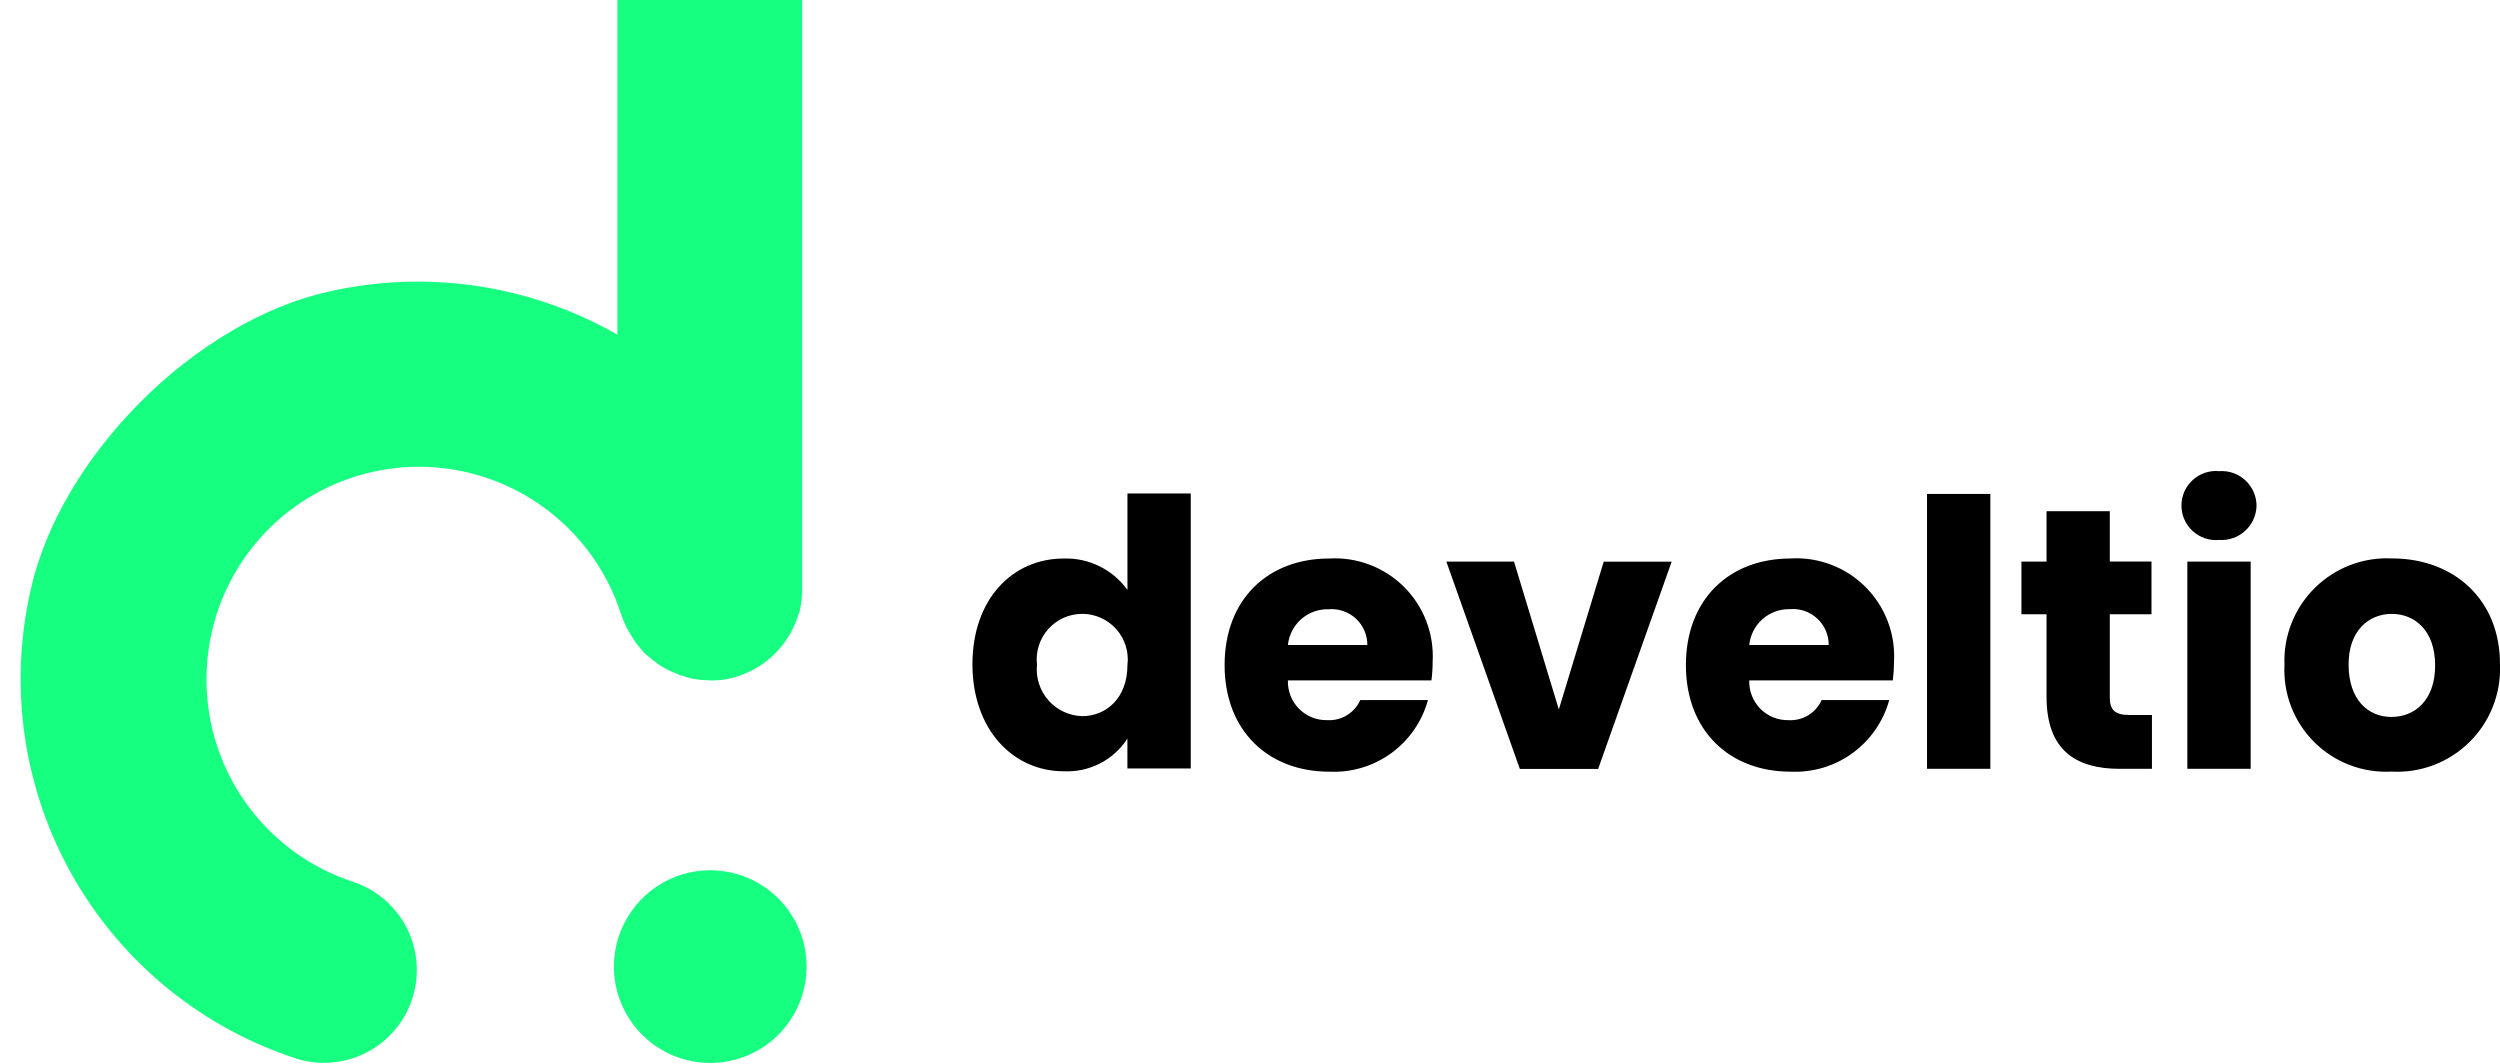 <svg width="94" height="40" viewBox="0 0 94 40" fill="none" xmlns="http://www.w3.org/2000/svg">
<g clip-path="url(#clip0_3622_5362)">
<path d="M42.392 22.181C42.12 21.803 41.758 21.497 41.34 21.291C40.922 21.085 40.46 20.985 39.995 21C38.072 21 36.564 22.523 36.564 24.977C36.564 27.432 38.089 29 39.995 29C40.467 29.023 40.936 28.922 41.357 28.707C41.778 28.492 42.134 28.169 42.39 27.772V28.894H44.772V18.555H42.392V22.181ZM40.691 26.927C40.449 26.921 40.212 26.864 39.992 26.761C39.773 26.658 39.578 26.512 39.419 26.33C39.259 26.148 39.139 25.935 39.065 25.704C38.991 25.474 38.966 25.231 38.991 24.99C38.963 24.75 38.986 24.506 39.06 24.275C39.133 24.044 39.255 23.832 39.416 23.651C39.578 23.471 39.775 23.327 39.997 23.228C40.218 23.13 40.458 23.08 40.7 23.081C40.942 23.082 41.181 23.134 41.401 23.235C41.622 23.335 41.819 23.481 41.978 23.663C42.138 23.844 42.258 24.058 42.329 24.29C42.4 24.521 42.422 24.765 42.392 25.005C42.392 26.247 41.593 26.927 40.691 26.927ZM49.978 21C47.671 21 46.045 22.537 46.045 25.007C46.045 27.477 47.686 29.015 49.978 29.015C50.811 29.056 51.633 28.811 52.307 28.322C52.983 27.832 53.47 27.127 53.69 26.323H51.146C51.04 26.56 50.865 26.759 50.643 26.894C50.421 27.029 50.163 27.093 49.904 27.077C49.707 27.082 49.512 27.047 49.329 26.973C49.147 26.9 48.981 26.79 48.843 26.65C48.704 26.51 48.596 26.343 48.524 26.16C48.452 25.977 48.419 25.781 48.425 25.584H53.822C53.852 25.354 53.867 25.121 53.867 24.889C53.897 24.37 53.818 23.851 53.633 23.365C53.449 22.88 53.163 22.439 52.796 22.071C52.428 21.704 51.987 21.418 51.502 21.234C51.016 21.049 50.497 20.969 49.978 21ZM48.425 24.253C48.463 23.878 48.641 23.532 48.923 23.282C49.206 23.032 49.572 22.899 49.949 22.908C50.135 22.891 50.323 22.914 50.5 22.974C50.677 23.034 50.84 23.13 50.978 23.257C51.116 23.384 51.226 23.538 51.3 23.709C51.375 23.881 51.413 24.066 51.412 24.253H48.425ZM60.3 21.118H62.855L60.09 28.911H57.146L54.383 21.116H56.927L58.612 26.676L60.3 21.118ZM67.323 21C65.017 21 63.39 22.538 63.39 25.008C63.39 27.478 65.031 29.015 67.323 29.015C68.156 29.054 68.977 28.809 69.651 28.32C70.325 27.83 70.814 27.127 71.035 26.323H68.492C68.386 26.561 68.21 26.76 67.989 26.895C67.766 27.029 67.509 27.093 67.25 27.078C67.053 27.082 66.857 27.047 66.674 26.973C66.492 26.899 66.326 26.789 66.188 26.649C66.05 26.509 65.942 26.342 65.87 26.158C65.799 25.975 65.765 25.779 65.772 25.582H71.17C71.199 25.351 71.214 25.119 71.214 24.887C71.245 24.368 71.165 23.849 70.98 23.363C70.796 22.878 70.51 22.436 70.143 22.069C69.775 21.702 69.335 21.416 68.849 21.232C68.363 21.047 67.844 20.967 67.325 20.998M65.772 24.251C65.81 23.876 65.988 23.529 66.27 23.279C66.553 23.03 66.919 22.896 67.296 22.905C67.482 22.888 67.67 22.911 67.847 22.971C68.025 23.031 68.187 23.128 68.325 23.254C68.463 23.381 68.573 23.535 68.648 23.706C68.722 23.878 68.761 24.064 68.76 24.251H65.772ZM72.456 18.572H74.837V28.906H72.456V18.572ZM80.055 26.883H80.913V28.908H79.701C78.074 28.908 76.95 28.228 76.95 26.203V23.097H76.006V21.116H76.95V19.222H79.328V21.114H80.896V23.096H79.328V26.231C79.328 26.691 79.523 26.883 80.055 26.883ZM82.244 21.116H84.625V28.908H82.244V21.116ZM84.846 19.016C84.842 19.194 84.802 19.369 84.729 19.532C84.656 19.694 84.55 19.839 84.419 19.959C84.288 20.079 84.133 20.172 83.965 20.231C83.797 20.29 83.619 20.314 83.442 20.302C83.262 20.319 83.08 20.298 82.909 20.241C82.738 20.183 82.58 20.09 82.447 19.969C82.313 19.847 82.206 19.699 82.133 19.533C82.06 19.368 82.022 19.189 82.022 19.008C82.022 18.828 82.06 18.649 82.133 18.483C82.206 18.318 82.313 18.17 82.447 18.048C82.58 17.926 82.738 17.834 82.909 17.776C83.08 17.719 83.262 17.698 83.442 17.715C83.621 17.702 83.801 17.726 83.97 17.786C84.139 17.845 84.295 17.939 84.426 18.061C84.558 18.183 84.663 18.331 84.735 18.495C84.808 18.659 84.845 18.837 84.846 19.016ZM89.948 20.997C89.412 20.969 88.877 21.053 88.375 21.244C87.874 21.435 87.418 21.729 87.037 22.106C86.655 22.483 86.357 22.936 86.16 23.435C85.964 23.934 85.874 24.469 85.896 25.005C85.87 25.54 85.956 26.074 86.148 26.573C86.341 27.072 86.637 27.526 87.016 27.903C87.395 28.281 87.85 28.575 88.35 28.766C88.85 28.957 89.384 29.041 89.918 29.012C90.456 29.042 90.994 28.96 91.498 28.77C92.001 28.58 92.46 28.287 92.844 27.91C93.228 27.533 93.53 27.08 93.728 26.58C93.927 26.079 94.02 25.543 94 25.005C94.015 22.521 92.24 20.997 89.948 20.997ZM89.918 26.957C89.046 26.957 88.321 26.321 88.307 25.02C88.293 23.718 89.061 23.082 89.934 23.082C90.777 23.082 91.561 23.689 91.561 25.02C91.561 26.35 90.777 26.957 89.919 26.957" fill="black"/>
<path d="M7.772 25.183C7.691 26.936 8.189 28.668 9.189 30.111C10.189 31.553 11.635 32.627 13.306 33.167C14.167 33.46 14.88 34.078 15.293 34.888C15.705 35.699 15.785 36.639 15.515 37.508C15.245 38.377 14.647 39.106 13.848 39.54C13.048 39.974 12.111 40.08 11.235 39.833C7.65 38.692 4.624 36.246 2.756 32.98C0.888 29.714 0.315 25.865 1.15 22.196C2.261 17.153 7.346 12.067 12.389 10.957C16.074 10.128 19.935 10.709 23.213 12.584V0H30.161V22.314C30.161 22.358 30.147 22.403 30.147 22.447V22.492C30.147 22.536 30.132 22.581 30.132 22.624C30.122 22.642 30.117 22.663 30.117 22.684C30.12 22.724 30.115 22.764 30.102 22.802C30.102 22.832 30.087 22.847 30.087 22.876C30.09 22.907 30.085 22.937 30.073 22.965L30.029 23.098C30.014 23.113 30.014 23.113 30.014 23.127C29.826 23.738 29.474 24.285 28.997 24.71C28.52 25.135 27.936 25.422 27.308 25.538C27.249 25.553 27.189 25.553 27.115 25.567H27.101C27.041 25.567 26.968 25.582 26.909 25.582H26.672C26.598 25.582 26.524 25.567 26.45 25.567H26.361C26.301 25.553 26.227 25.553 26.154 25.538C26.124 25.538 26.095 25.523 26.065 25.523C26.019 25.519 25.975 25.509 25.932 25.493C25.897 25.485 25.862 25.476 25.829 25.464C25.755 25.449 25.695 25.419 25.636 25.404C25.6 25.402 25.565 25.392 25.532 25.375C25.491 25.349 25.447 25.329 25.4 25.316C25.355 25.301 25.311 25.272 25.266 25.257C25.222 25.242 25.177 25.212 25.134 25.198L25.045 25.153C24.985 25.124 24.926 25.079 24.867 25.05C24.845 25.032 24.82 25.017 24.793 25.006C24.749 24.976 24.719 24.946 24.675 24.917C24.654 24.893 24.629 24.873 24.601 24.858C24.548 24.823 24.499 24.783 24.453 24.739C24.424 24.724 24.409 24.695 24.379 24.68C24.331 24.645 24.287 24.605 24.246 24.562C24.216 24.547 24.202 24.517 24.172 24.488C24.142 24.458 24.113 24.414 24.084 24.384C24.054 24.355 24.039 24.325 24.01 24.296C23.965 24.237 23.921 24.192 23.891 24.148C23.872 24.105 23.847 24.066 23.817 24.029C23.802 24.014 23.802 24 23.788 23.985C23.607 23.715 23.463 23.421 23.359 23.113C22.79 21.326 21.611 19.797 20.027 18.793C18.444 17.788 16.558 17.373 14.699 17.62C12.84 17.867 11.128 18.76 9.861 20.143C8.595 21.525 7.855 23.31 7.772 25.183ZM26.703 32.722C25.987 32.723 25.287 32.935 24.691 33.334C24.096 33.732 23.632 34.298 23.358 34.96C23.084 35.621 23.012 36.35 23.152 37.052C23.292 37.755 23.637 38.4 24.143 38.907C24.65 39.413 25.295 39.758 25.998 39.898C26.701 40.038 27.429 39.966 28.091 39.692C28.753 39.419 29.318 38.955 29.716 38.359C30.115 37.764 30.328 37.064 30.328 36.347C30.328 35.871 30.235 35.4 30.053 34.96C29.871 34.52 29.604 34.12 29.267 33.783C28.93 33.447 28.53 33.18 28.091 32.998C27.651 32.816 27.179 32.722 26.703 32.722Z" fill="#17FF81"/>
</g>
<defs>
<clipPath id="clip0_3622_5362">
<rect width="93.227" height="40" fill="white" transform="translate(0.773)"/>
</clipPath>
</defs>
</svg>
